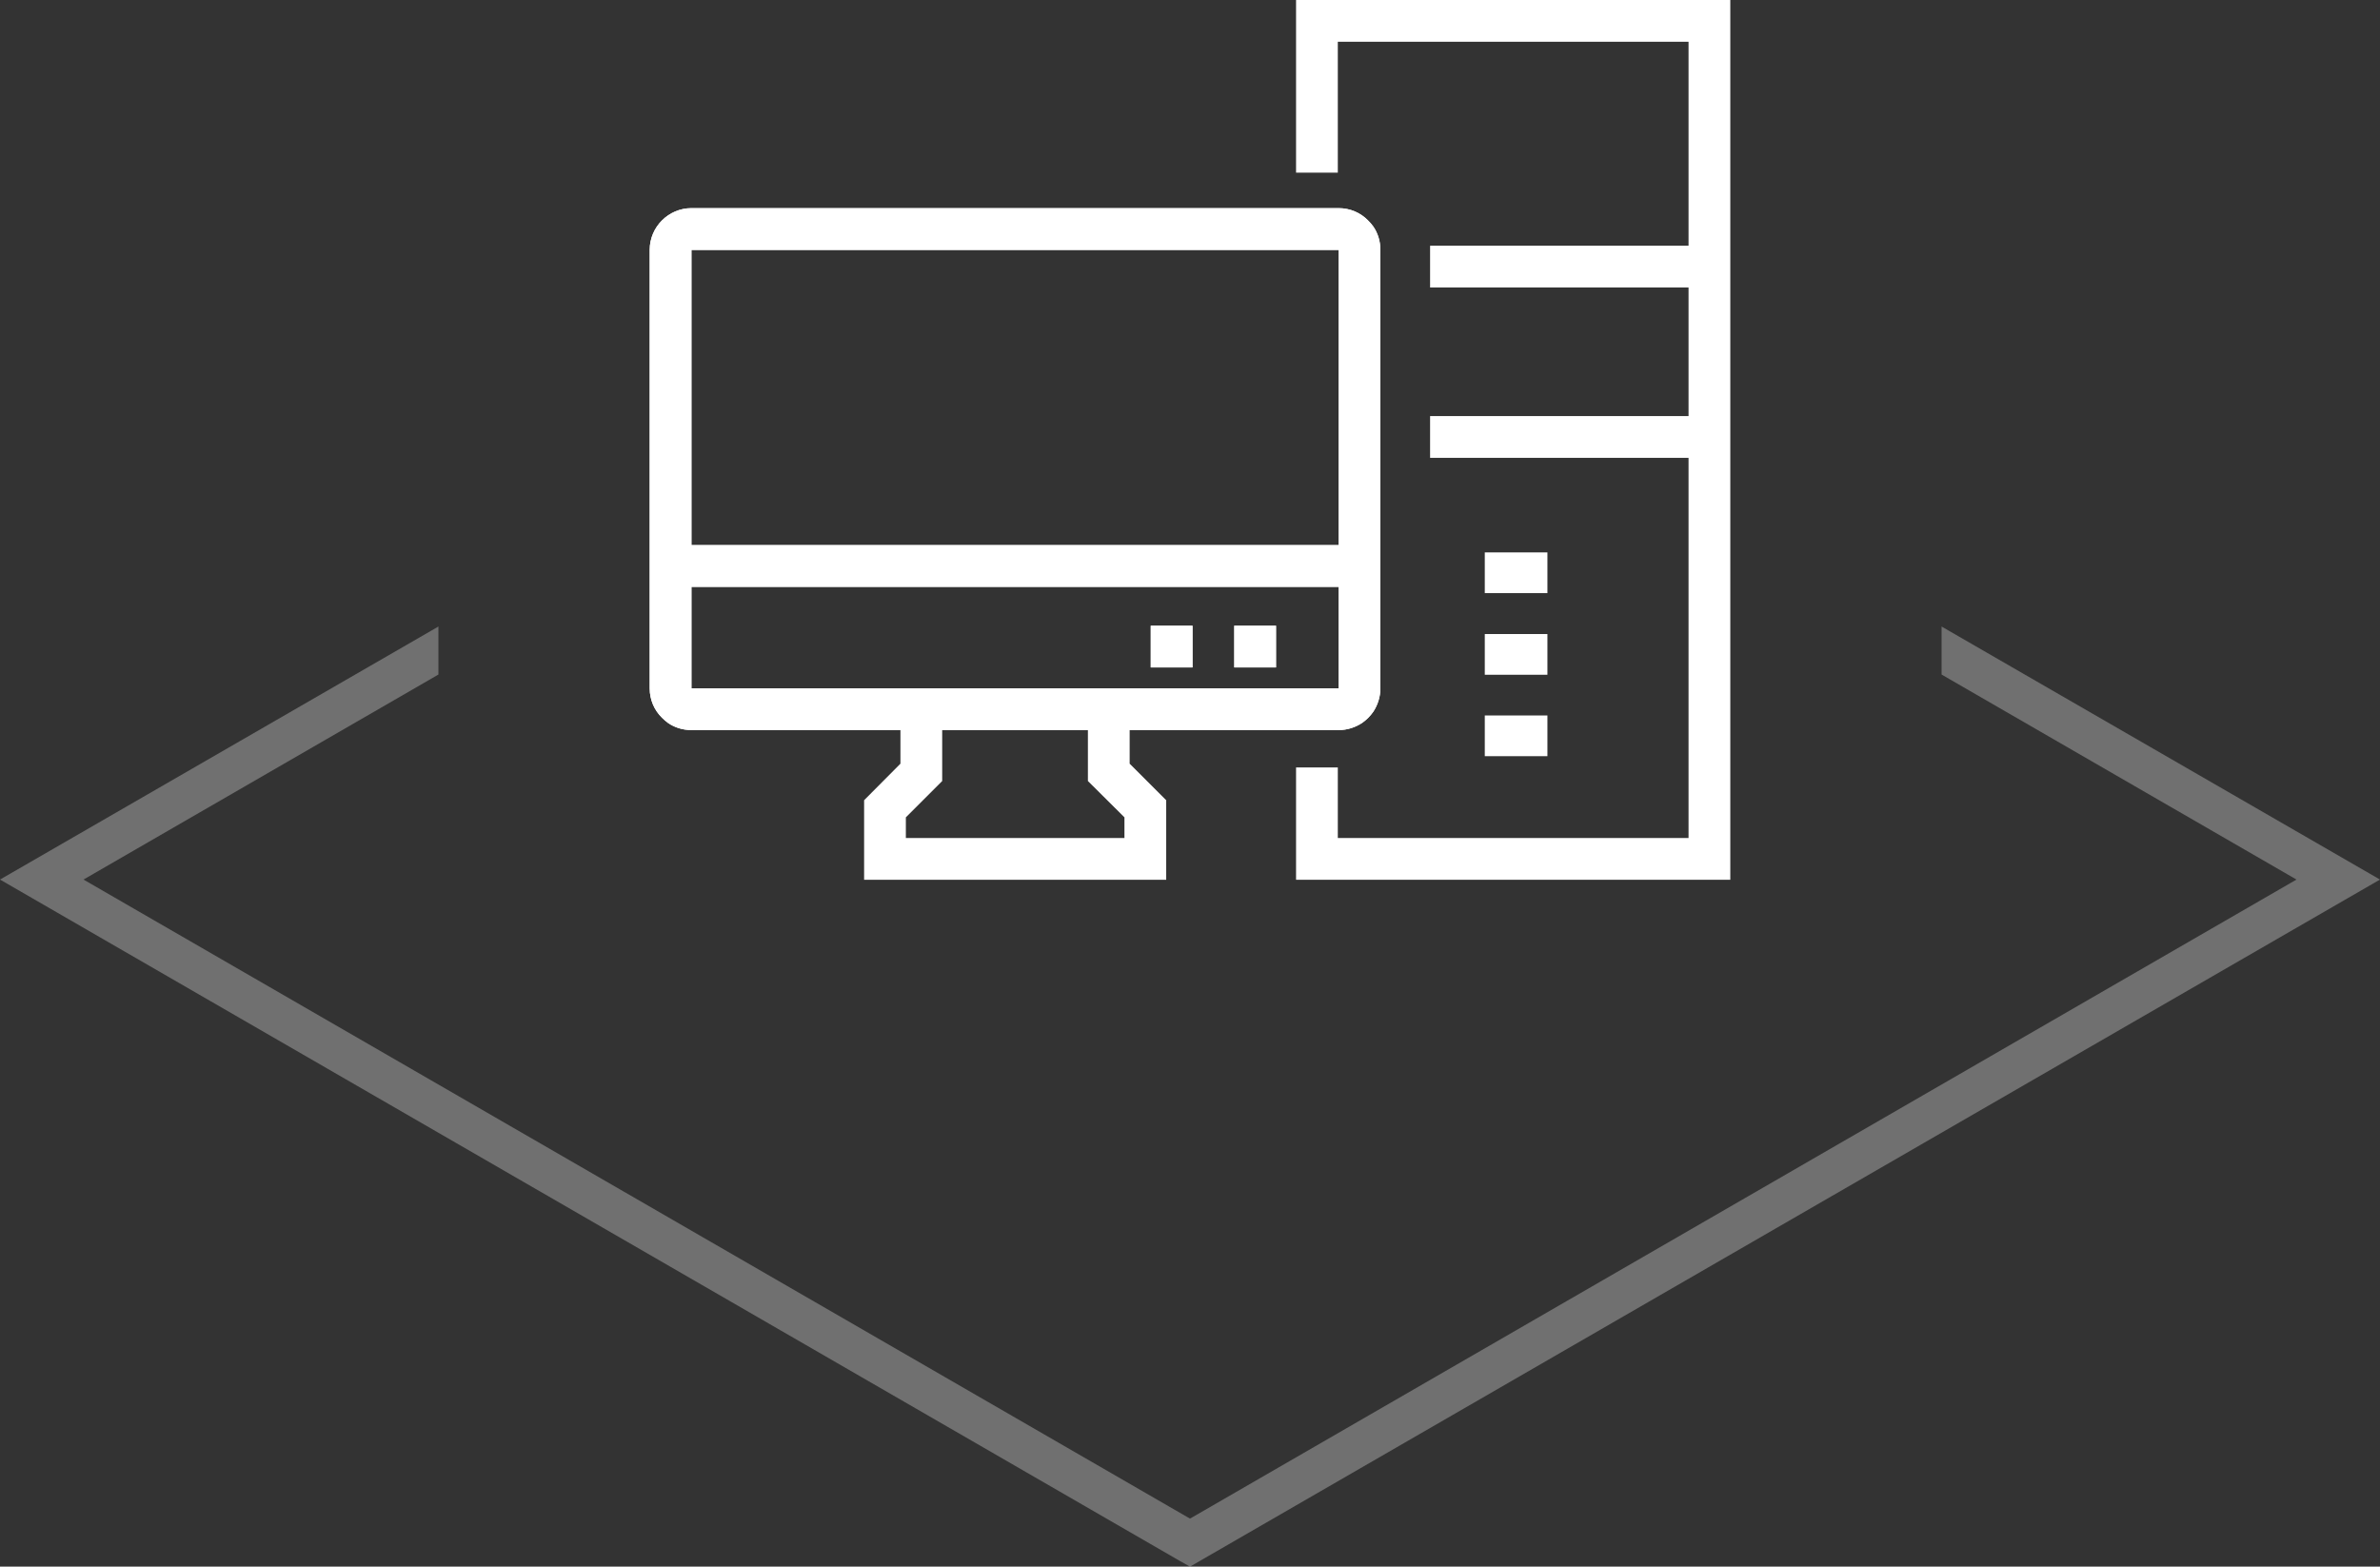 <?xml version="1.0" encoding="UTF-8"?><svg id="Ebene_2" xmlns="http://www.w3.org/2000/svg" viewBox="0 0 114 75.04"><rect x="0" y="0" width="114" height="75.04" fill="#333333" stroke="none"/><g id="kompetenzfelder_weiss"><g id="hardware_w"><g id="Gruppe_5394"><path d="M93,30.01v2.3l17,9.82-53,30.61L4,42.13l17-9.82v-2.3L0,42.13l56.5,32.63.5.28,57-32.91-21-12.12Z" fill="#fff" isolation="isolate" opacity=".3" stroke-width="0"/></g><g id="Gruppe_6261"><g id="Gruppe_6260"><g id="Rechteck_1806"><path d="M65.78,10.85c-.07-.1-.16-.2-.25-.29-.36-.37-.86-.59-1.41-.59h-31c-1.1,0-2,.9-2,2v21c0,.55.22,1.05.59,1.41.09.09.19.18.29.25.32.22.71.34,1.12.34h31c.41,0,.8-.13,1.12-.34.21-.14.4-.33.54-.54.21-.32.34-.71.34-1.12V11.97c0-.41-.12-.8-.34-1.12ZM33.12,11.97h31v14.14h-31v-14.14ZM64.12,32.97h-31v-4.86h31v4.86ZM61.12,29.97h-2v2h2v-2ZM57.12,29.97h-2v2h2v-2Z" fill="#fff" stroke-width="0"/><path d="M65.78,10.85c-.07-.1-.16-.2-.25-.29-.36-.37-.86-.59-1.41-.59h-31c-1.1,0-2,.9-2,2v21c0,.55.22,1.05.59,1.41.09.09.19.18.29.25.32.22.71.34,1.12.34h31c.41,0,.8-.13,1.12-.34.21-.15.39-.33.54-.54.21-.32.34-.71.34-1.12V11.97c0-.41-.12-.8-.34-1.12ZM64.12,32.97h-31V11.97h31v21Z" fill="#fff" stroke-width="0"/></g><rect x="31.79" y="26.11" width="33.77" height="2" fill="#fff" stroke-width="0"/><rect x="55.12" y="29.97" width="2" height="2" fill="#fff" stroke-width="0"/><rect x="59.12" y="29.97" width="2" height="2" fill="#fff" stroke-width="0"/></g><polygon points="55.86 42.14 41.39 42.14 41.39 38.33 43.13 36.58 43.13 34.21 45.13 34.21 45.13 37.41 43.39 39.15 43.39 40.14 53.86 40.14 53.86 39.15 52.11 37.41 52.11 34.21 54.11 34.21 54.11 36.58 55.86 38.33 55.86 42.14" fill="#fff" stroke-width="0"/></g><g id="Gruppe_6262"><rect x="68.5" y="11.77" width="13.26" height="2" fill="#fff" stroke-width="0"/><rect x="68.5" y="19.93" width="13.26" height="2" fill="#fff" stroke-width="0"/><rect id="Rechteck_1810" x="71.12" y="26.46" width="3" height="1.95" fill="#fff" stroke-width="0"/><rect id="Rechteck_1811" x="71.12" y="30.37" width="3" height="1.95" fill="#fff" stroke-width="0"/><rect id="Rechteck_1812" x="71.12" y="34.27" width="3" height="1.95" fill="#fff" stroke-width="0"/><polygon points="82.88 42.14 62.08 42.14 62.08 36.76 64.08 36.76 64.08 40.14 80.88 40.14 80.88 2 64.08 2 64.08 8.27 62.08 8.27 62.08 0 82.88 0 82.88 42.14" fill="#fff" stroke-width="0"/></g></g></g></svg>